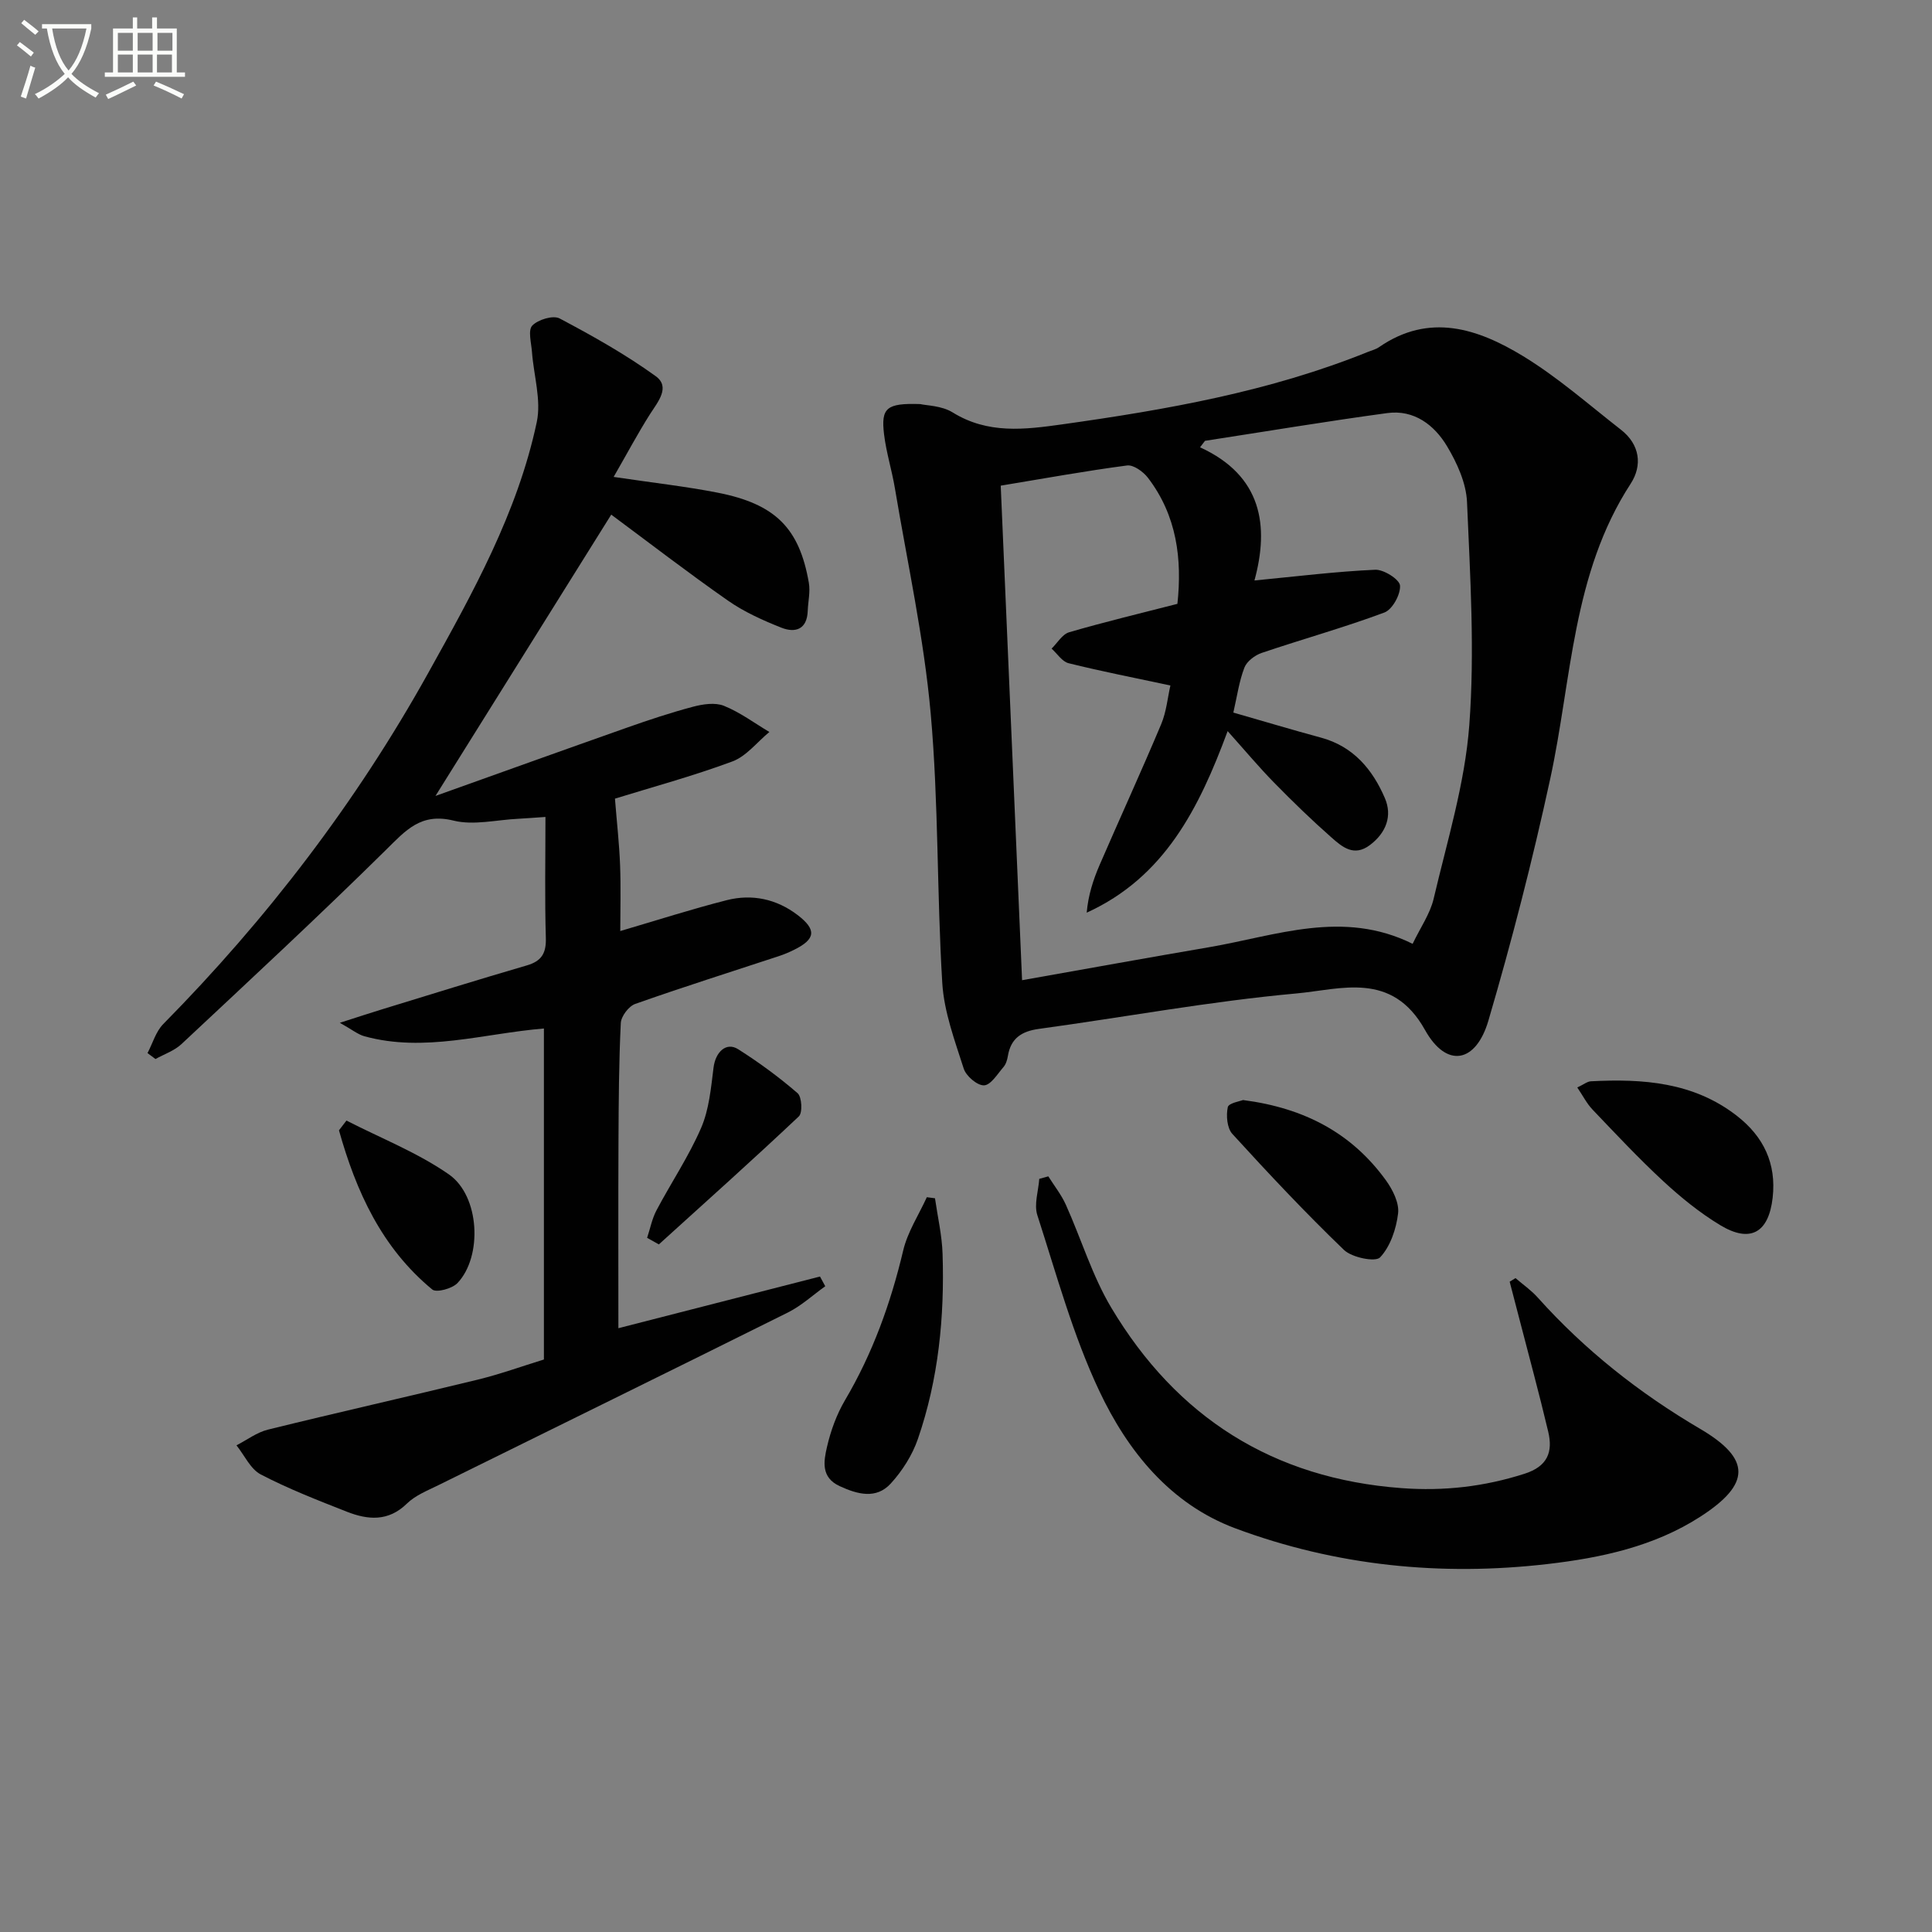 <svg enable-background="new 0 0 400 400" viewBox="0 0 400 400" xmlns="http://www.w3.org/2000/svg"><rect x="0" y="0" width="400" height="400" fill="#808080" stroke="none"/><path d="m6.4 11.7c-1-.8-1.9-1.6-2.9-2.3l.6-.7c.9.7 1.9 1.4 2.9 2.2zm-2.1 8.3c.7-2.1 1.4-4.2 2-6.4.2.1.6.3 1 .4-.7 2.3-1.3 4.4-1.9 6.4zm3-12.8c-1.1-.9-2.1-1.7-2.9-2.4l.6-.7c1 .8 2 1.5 3 2.4zm1.4-1.3v-.9h10.2v.9c-.9 4.2-2.3 7.3-4.1 9.4 1.3 1.4 3.2 2.7 5.7 4-.2.2-.4.5-.7.9-2.5-1.4-4.4-2.7-5.7-4.2-1.4 1.5-3.5 3-6.1 4.4 0 0 0 0-.1-.1-.3-.4-.5-.7-.7-.8 2.7-1.3 4.7-2.8 6.2-4.2-1.8-2.2-3-5.3-3.7-9.4zm9.2 0h-7.1c.6 3.8 1.7 6.7 3.4 8.7 1.7-2 2.9-4.8 3.7-8.7z" fill="#fbfcfa"/><path d="m31.6 3.6h.9v2.3h4.1v9.1h1.7v.9h-16.6v-.9h1.7v-9.1h4.1v-2.3h.9v2.3h3.1v-2.3zm-4 13.3.6.8c-1.9.9-3.8 1.9-5.8 2.8-.2-.3-.3-.6-.5-.9 2-.9 3.9-1.8 5.7-2.7zm-3.2-10.1v3.7h3.1v-3.7zm0 4.5v3.7h3.1v-3.7zm4.1-4.5v3.7h3.1v-3.7zm0 4.5v3.7h3.1v-3.7zm9.1 9.1c-2.1-1.1-4.1-2-5.8-2.7l.5-.8c2.2.9 4.1 1.8 5.8 2.6zm-1.9-13.6h-3.1v3.7h3.1zm-3.2 4.5v3.7h3.1v-3.7z" fill="#fbfcfa"/><g fill="#010101"><path d="m190.52 83.66c1.32.31 4.45.32 6.72 1.73 7.28 4.51 14.89 3.56 22.67 2.47 21.58-3.03 42.98-6.79 63.32-15.01.77-.31 1.62-.51 2.29-.98 10.42-7.2 20.47-3.82 29.8 1.85 7.19 4.38 13.61 10.05 20.28 15.25 3.93 3.06 4.48 7.38 2.01 11.18-12.12 18.63-12.17 40.41-16.65 61.08-3.65 16.83-7.95 33.55-12.8 50.07-2.59 8.82-8.68 9.92-13.13 1.94-6.85-12.27-17.43-8.39-26.69-7.55-17.82 1.62-35.49 4.9-53.24 7.33-3.59.49-5.82 1.94-6.43 5.61-.13.8-.4 1.71-.92 2.3-1.24 1.44-2.62 3.73-4.02 3.78s-3.71-1.92-4.2-3.46c-1.85-5.8-4.07-11.72-4.44-17.7-1.14-18.59-.74-37.3-2.4-55.84-1.4-15.64-4.81-31.1-7.41-46.62-.63-3.76-1.8-7.43-2.25-11.2-.65-5.44.5-6.46 7.49-6.23zm58.96 7.61c-.34.45-.68.89-1.02 1.34 12.85 5.88 14.34 16.29 11.26 27.57 8.9-.86 16.93-1.86 25-2.22 1.77-.08 5.05 2.01 5.14 3.28.13 1.84-1.59 4.97-3.25 5.58-8.34 3.11-16.95 5.5-25.39 8.36-1.41.48-3.08 1.74-3.58 3.04-1.1 2.86-1.52 5.97-2.29 9.31 6.38 1.83 12.24 3.59 18.15 5.19 6.7 1.81 10.69 6.61 13.23 12.54 1.56 3.64.29 7.13-3.09 9.69-3.31 2.5-5.73.41-7.93-1.52-4.11-3.62-8.05-7.44-11.88-11.35-3.21-3.27-6.15-6.8-9.66-10.71-5.94 16.05-13.09 30.25-29.18 37.59.31-3.6 1.34-6.79 2.66-9.85 4.21-9.73 8.64-19.37 12.75-29.15 1.1-2.61 1.35-5.57 1.92-8.04-7.55-1.61-14.36-2.94-21.08-4.61-1.34-.33-2.35-1.98-3.52-3.02 1.2-1.17 2.21-2.97 3.64-3.39 7.29-2.13 14.68-3.89 22.41-5.88.99-9.22-.09-18.25-6.11-26.11-.97-1.26-2.98-2.71-4.31-2.54-8.66 1.14-17.26 2.71-26.16 4.18 1.48 34.32 2.94 68.21 4.42 102.39 13.57-2.4 26.13-4.68 38.72-6.83 13.9-2.38 27.71-7.86 42.14-.7 1.61-3.37 3.61-6.2 4.35-9.33 2.79-11.91 6.47-23.83 7.38-35.92 1.15-15.31.19-30.81-.47-46.21-.17-3.93-2.06-8.1-4.14-11.57-2.63-4.39-6.82-7.6-12.35-6.86-12.61 1.71-25.17 3.81-37.76 5.75z"/><path d="m127.05 98.74c8.4 1.25 14.99 1.98 21.47 3.25 12 2.34 16.98 7.34 18.94 18.66.33 1.88-.16 3.9-.23 5.85-.14 3.84-2.59 4.59-5.47 3.45-3.82-1.52-7.68-3.25-11.03-5.59-8.28-5.78-16.29-11.96-24.18-17.81-12.29 19.67-24.23 38.77-36.39 58.24 13.26-4.74 26.41-9.47 39.59-14.12 4.53-1.6 9.1-3.12 13.74-4.35 2.04-.54 4.57-.92 6.39-.19 3.33 1.34 6.3 3.57 9.41 5.42-2.54 2.09-4.76 5.02-7.66 6.1-8.22 3.05-16.72 5.35-24.31 7.7.39 4.92.89 9.32 1.06 13.73.18 4.63.04 9.26.04 13.68 7.58-2.22 14.76-4.54 22.05-6.39 5.23-1.33 10.3-.25 14.64 3.06 4 3.05 3.76 5-.65 7.19-1.04.52-2.12.98-3.22 1.34-9.92 3.27-19.88 6.41-29.72 9.89-1.34.47-2.92 2.55-2.99 3.96-.4 8.15-.44 16.32-.48 24.48-.06 12.79-.02 25.59-.02 38.7 13.48-3.46 27.61-7.08 41.74-10.7.36.67.73 1.34 1.09 2.01-2.56 1.83-4.94 4.04-7.72 5.43-24.11 12.01-48.29 23.86-72.44 35.79-2.23 1.1-4.71 2.08-6.44 3.77-3.87 3.79-8.1 3.4-12.46 1.69-6.02-2.37-12.09-4.73-17.81-7.71-2.14-1.12-3.38-3.97-5.03-6.03 2.16-1.11 4.21-2.68 6.51-3.25 14.48-3.57 29.03-6.84 43.52-10.37 4.5-1.1 8.89-2.69 13.62-4.15 0-22.72 0-45.46 0-68.53-12.5 1.03-24.71 5.02-37.15 1.61-1.36-.37-2.55-1.37-5.1-2.79 3.71-1.19 6.22-2.02 8.74-2.79 9.98-3.06 19.95-6.17 29.97-9.09 3.09-.9 4.04-2.55 3.94-5.73-.24-8.11-.08-16.22-.08-25.01-2.85.19-4.25.31-5.64.38-4.48.21-9.21 1.41-13.38.38-6.79-1.68-9.92 2.04-14.04 6.1-13.85 13.66-28.11 26.89-42.31 40.18-1.47 1.37-3.56 2.07-5.37 3.08-.55-.41-1.1-.82-1.65-1.23 1.07-2.02 1.72-4.45 3.26-6.01 21.51-21.81 39.98-45.93 54.86-72.69 9.2-16.54 18.49-33.18 22.47-51.93.97-4.56-.63-9.66-.99-14.52-.14-1.88-.86-4.51.06-5.47 1.19-1.24 4.31-2.19 5.66-1.48 6.83 3.61 13.63 7.43 19.88 11.94 3.11 2.24.5 5.29-1.16 7.87-2.51 3.96-4.71 8.1-7.53 13z"/><path d="m217.04 243.55c1.23 1.95 2.69 3.79 3.63 5.87 3.2 7.11 5.47 14.75 9.44 21.38 13.53 22.62 33.44 35.32 60.06 37.3 8.78.65 17.1-.3 25.45-2.97 4.8-1.53 5.92-4.51 4.92-8.72-1.87-7.9-4.01-15.74-6.04-23.6-.64-2.49-1.29-4.97-1.94-7.45.4-.25.81-.5 1.21-.74 1.54 1.33 3.25 2.51 4.6 4.02 9.75 10.88 21.03 19.79 33.63 27.19 10.58 6.22 10.5 11.42.07 18.16-9.6 6.2-20.58 8.54-31.61 9.82-22.06 2.57-43.85.39-64.71-7.39-13.48-5.03-22.29-16-28.16-28.45-5.46-11.57-8.86-24.14-12.82-36.38-.72-2.23.22-5 .4-7.52.63-.19 1.25-.35 1.87-.52z"/><path d="m193.58 248.09c.55 3.84 1.45 7.67 1.57 11.53.42 13.03-.84 25.92-5.11 38.3-1.15 3.34-3.22 6.6-5.61 9.22-3.01 3.3-6.87 2.26-10.58.55-3.94-1.81-3.31-5.18-2.63-8.12.77-3.35 2-6.74 3.74-9.69 5.72-9.7 9.45-20.06 12.04-30.99.91-3.84 3.22-7.36 4.89-11.02.55.08 1.12.15 1.69.22z"/><path d="m326.56 225.15c1.36-.64 2.07-1.24 2.8-1.28 10.76-.56 21.25.16 30.23 7.14 5.54 4.3 8.22 9.89 7.42 16.96-.82 7.26-4.62 9.45-10.85 5.69-4.23-2.55-8.15-5.74-11.79-9.1-5.11-4.73-9.88-9.83-14.69-14.87-1.17-1.24-1.96-2.83-3.12-4.54z"/><path d="m257.35 227.75c12.89 1.67 22.58 6.95 29.59 16.62 1.4 1.94 2.78 4.68 2.52 6.85-.38 3.21-1.6 6.85-3.73 9.11-.96 1.02-5.82.04-7.47-1.54-8.01-7.7-15.62-15.81-23.11-24.02-1.11-1.21-1.32-3.81-.95-5.55.19-.85 2.63-1.24 3.15-1.47z"/><path d="m71.73 232c7.11 3.65 14.7 6.62 21.2 11.14 6.44 4.47 6.99 17.04 1.78 22.51-1.09 1.15-4.36 2.03-5.21 1.33-10.48-8.64-15.78-20.33-19.32-32.96.51-.68 1.03-1.35 1.55-2.02z"/><path d="m133.98 256.28c.63-1.9 1.01-3.93 1.93-5.68 3.03-5.73 6.69-11.16 9.25-17.08 1.65-3.82 2.04-8.26 2.57-12.48.4-3.23 2.62-5.38 5.1-3.81 4.3 2.73 8.45 5.77 12.3 9.1.89.77 1.06 4.06.26 4.81-9.52 8.98-19.28 17.71-28.98 26.5-.82-.45-1.62-.9-2.43-1.36z"/></g></svg>